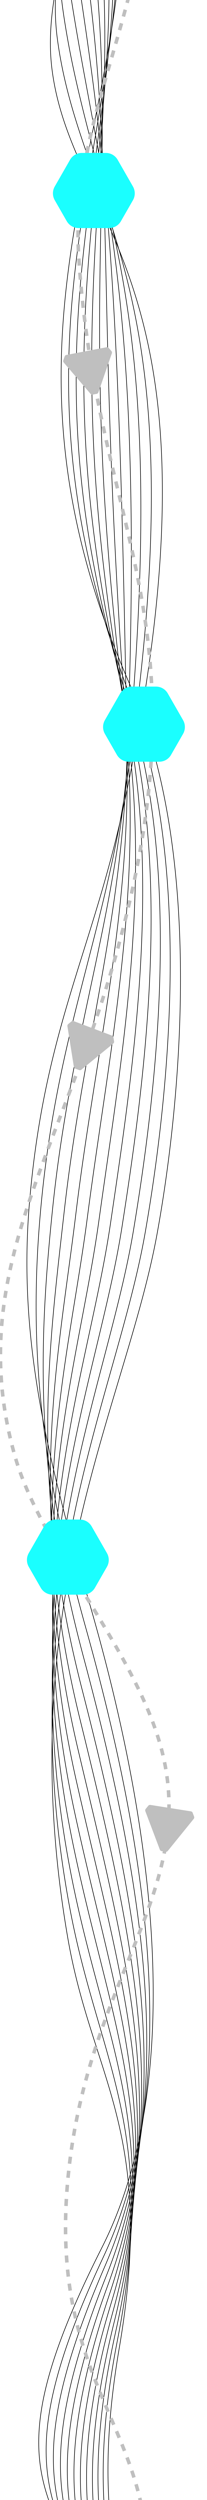 <?xml version="1.0" encoding="UTF-8"?> <svg xmlns="http://www.w3.org/2000/svg" width="176" height="2121" viewBox="0 0 176 2121" fill="none"><g clip-path="url(#clip0_918407_13140)"><path d="M96.002 2862.21C125.268 2711.58 44.113 2614.35 95.818 2489.54C193.488 2253.77 55.778 2258.31 101.354 1992.37C132.911 1808.23 78.28 1763.95 57.528 1643.57C8.821 1361.06 106.501 1193.93 133.372 1047.82C152.742 942.473 175.07 728.185 110.819 581.719C-39.384 239.307 152.302 84.748 94.887 -220.84C61.652 -397.678 47.95 -544.953 71.547 -590.398" stroke="black" stroke-width="0.5" stroke-miterlimit="10"></path><path d="M73.768 -590.398C59.861 -517.268 58.552 -368.493 90.262 -195.496C143.973 94.664 -20.894 240.591 110.421 590.415C165.042 735.921 142.592 936.054 123.518 1045.33C98.663 1187.77 9.323 1348.74 59.053 1617.24C83.396 1748.68 135.02 1806.24 100.014 1984.59C48.043 2249.4 182.99 2240.16 98.469 2477.93C52.627 2606.89 127.908 2713.74 98.981 2862.21" stroke="black" stroke-width="0.5" stroke-miterlimit="10"></path><path d="M75.988 -590.398C71.762 -489.593 55.451 -339.297 85.637 -170.14C135.644 104.579 -2.066 241.324 110.011 599.122C155.209 743.42 132.37 929.634 113.654 1042.86C90.723 1181.61 10.469 1336.33 60.557 1590.94C88.595 1733.43 136.964 1804.28 98.663 1976.83C40.133 2240.54 172.768 2226.84 101.099 2466.34C61.233 2599.57 130.528 2715.89 101.938 2862.22" stroke="black" stroke-width="0.5" stroke-miterlimit="10"></path><path d="M78.218 -590.398C83.683 -461.907 51.951 -310.014 81.032 -144.796C126.7 114.624 17.243 241.518 109.632 607.808C145.671 750.692 122.137 923.171 103.82 1040.35C82.71 1175.39 12.157 1323.8 62.092 1564.61C93.936 1718.17 138.785 1802.27 97.333 1969.05C32.059 2231.66 162.872 2213.71 103.749 2454.73C69.991 2592.37 133.167 2718.04 104.925 2862.22" stroke="black" stroke-width="0.5" stroke-miterlimit="10"></path><path d="M80.439 -590.398C95.583 -434.222 48.749 -280.797 76.417 -119.452C118.258 124.551 37.124 241.303 109.233 616.504C136.39 757.791 111.832 916.719 93.966 1037.86C74.606 1169.17 14.224 1311.2 63.617 1538.29C99.41 1702.88 140.453 1800.26 96.002 1961.26C23.802 2222.74 153.284 2200.74 106.409 2443.1C78.914 2585.22 135.817 2720.17 107.913 2862.2" stroke="black" stroke-width="0.5" stroke-miterlimit="10"></path><path d="M82.66 -590.398C107.495 -406.536 45.577 -251.59 71.803 -94.097C109.868 134.487 57.703 240.774 108.845 625.211C127.417 764.783 101.478 910.256 84.123 1035.39C66.431 1162.95 16.64 1298.56 65.142 1511.98C105.049 1687.58 141.978 1798.23 94.663 1953.51C15.32 2213.83 144.004 2187.93 109.05 2431.51C88.001 2578.19 138.448 2722.35 110.881 2862.21" stroke="black" stroke-width="0.5" stroke-miterlimit="10"></path><path d="M84.879 -590.398C119.404 -378.861 42.435 -222.394 67.187 -68.752C101.528 144.392 79.067 240.062 108.455 633.907C118.739 771.699 91.06 903.783 74.278 1032.9C58.182 1156.71 19.309 1285.82 66.665 1485.67C110.87 1672.21 143.369 1796.16 93.321 1945.74C6.621 2204.84 135.029 2175.14 111.689 2419.9C97.261 2571.17 141.076 2724.49 113.848 2862.21" stroke="black" stroke-width="0.5" stroke-miterlimit="10"></path><path d="M87.111 -590.398C131.315 -351.176 39.335 -193.197 62.573 -43.397C93.25 154.297 101.293 239.339 108.057 642.614C110.339 778.625 80.562 897.298 64.425 1030.42C49.874 1150.46 22.195 1273.05 68.18 1459.35C116.918 1656.8 144.618 1794.04 91.981 1937.97C-2.301 2195.77 126.353 2162.37 114.339 2408.3C106.726 2564.16 143.717 2726.65 116.826 2862.22" stroke="black" stroke-width="0.5" stroke-miterlimit="10"></path><path d="M89.332 -590.398C143.227 -323.49 36.276 -164.012 57.959 -18.053C85.034 164.191 124.409 238.756 107.669 651.311C102.215 785.585 70.002 890.803 54.582 1027.94C41.505 1144.21 25.266 1260.21 69.716 1433.04C123.273 1641.29 145.754 1791.85 90.652 1930.19C-11.469 2186.57 117.942 2149.54 116.99 2396.68C116.376 2557.11 146.358 2728.79 119.815 2862.21" stroke="black" stroke-width="0.5" stroke-miterlimit="10"></path><path d="M91.552 -590.398C155.126 -295.815 33.287 -134.827 53.343 7.302C76.878 174.074 148.404 238.465 107.269 660.007C94.325 792.641 59.34 884.297 44.727 1025.44C33.083 1137.94 28.478 1247.31 71.23 1406.72C129.944 1625.67 146.756 1789.59 89.3 1922.42C-20.914 2177.22 109.755 2136.64 119.619 2385.08C126.179 2550.03 148.966 2730.96 122.771 2862.22" stroke="black" stroke-width="0.5" stroke-miterlimit="10"></path><path d="M93.772 -590.398C167.037 -268.13 30.371 -105.663 48.728 32.646C68.804 183.946 173.228 238.605 106.88 668.703C86.65 799.848 48.595 877.791 34.883 1022.95C24.61 1131.69 31.834 1234.34 72.754 1380.39C137.066 1609.9 147.667 1787.23 87.97 1914.64C-30.595 2167.69 101.784 2123.63 122.28 2373.46C136.176 2542.87 151.616 2733.09 125.759 2862.2" stroke="black" stroke-width="0.5" stroke-miterlimit="10"></path><path d="M96.003 -590.398C178.948 -240.444 27.568 -76.51 44.114 58.001C60.813 193.818 198.809 239.306 106.491 677.41C79.129 807.25 37.749 871.285 25.04 1020.48C16.097 1125.44 35.283 1221.33 74.29 1354.09C144.751 1593.93 148.486 1784.8 86.64 1906.87C-40.54 2157.93 93.997 2110.5 124.93 2361.86C146.316 2535.64 154.257 2735.25 128.737 2862.21" stroke="black" stroke-width="0.5" stroke-miterlimit="10"></path><path d="M50.489 -590.398C236.18 -78.851 54.559 25.962 66.971 218.358C82.044 452.1 177.856 526.857 98.697 809.809C50.737 981.231 -30.532 1082.81 12.608 1235.08C34.352 1311.86 110.892 1394.89 135.563 1477.91C171.643 1599.32 77.063 1673.84 58.604 1840.09C37.003 2034.68 144.7 2062.34 122.312 2214.38C81.77 2489.67 189.846 2550.04 171.653 2659.1C156.069 2752.48 76.634 2799.3 66.023 2862.67" stroke="#BFBFBF" stroke-width="3" stroke-miterlimit="10" stroke-dasharray="6 6"></path><path d="M92.473 295.23L94.744 297.868C94.966 298.126 95.118 298.442 95.177 298.773C95.237 299.113 95.22 299.454 95.105 299.782L83.674 332.878C83.559 333.205 83.369 333.485 83.112 333.707C82.856 333.929 82.541 334.082 82.213 334.141L78.809 334.79C78.471 334.85 78.131 334.833 77.814 334.715C77.489 334.598 77.21 334.407 76.988 334.149L54.197 307.594C53.976 307.336 53.823 307.02 53.764 306.689C53.704 306.349 53.721 306.008 53.837 305.68L54.979 302.391C55.085 302.065 55.284 301.784 55.541 301.562C55.797 301.34 56.112 301.187 56.44 301.128L90.663 294.597C91.002 294.537 91.342 294.554 91.667 294.671C91.993 294.787 92.272 294.979 92.494 295.236L92.473 295.23Z" fill="#BFBFBF"></path><path d="M163.803 1537.97L165.037 1541.22C165.157 1541.53 165.193 1541.88 165.135 1542.21C165.075 1542.55 164.942 1542.87 164.722 1543.14L142.64 1570.36C142.419 1570.62 142.145 1570.82 141.828 1570.95C141.511 1571.07 141.162 1571.1 140.833 1571.05L137.408 1570.5C137.069 1570.45 136.755 1570.31 136.498 1570.1C136.231 1569.88 136.034 1569.6 135.914 1569.28L123.556 1536.61C123.436 1536.29 123.401 1535.95 123.459 1535.61C123.518 1535.28 123.651 1534.96 123.872 1534.69L126.072 1531.99C126.283 1531.72 126.567 1531.52 126.885 1531.4C127.202 1531.28 127.55 1531.24 127.88 1531.3L162.317 1536.76C162.656 1536.82 162.97 1536.95 163.236 1537.17C163.503 1537.39 163.7 1537.66 163.82 1537.98L163.803 1537.97Z" fill="#BFBFBF"></path><path d="M96.451 880.104L97.002 883.535C97.055 883.87 97.02 884.219 96.896 884.53C96.769 884.851 96.575 885.133 96.305 885.351L69.174 907.541C68.904 907.759 68.595 907.898 68.26 907.953C67.924 908.009 67.575 907.975 67.264 907.852L64.02 906.628C63.7 906.502 63.419 906.309 63.211 906.044C62.995 905.775 62.857 905.466 62.804 905.131L57.31 870.634C57.257 870.299 57.292 869.95 57.416 869.638C57.543 869.317 57.737 869.036 58.007 868.818L60.709 866.615C60.97 866.394 61.288 866.258 61.623 866.203C61.959 866.148 62.308 866.182 62.619 866.304L95.239 878.62C95.559 878.746 95.84 878.938 96.057 879.207C96.274 879.477 96.411 879.785 96.465 880.12L96.451 880.104Z" fill="#BFBFBF"></path><path d="M155.66 610.961L142.662 588.325C141.646 586.556 140.178 585.08 138.417 584.059C136.657 583.038 134.653 582.5 132.621 582.5H112.206C110.174 582.5 108.17 583.038 106.41 584.059C104.65 585.08 103.188 586.556 102.166 588.325L89.175 610.961C88.159 612.737 87.623 614.744 87.623 616.793C87.623 618.842 88.159 620.849 89.175 622.625L99.347 640.352C100.377 642.143 101.852 643.632 103.634 644.66C105.415 645.695 107.433 646.24 109.486 646.24H135.405C137.436 646.24 139.44 645.702 141.201 644.681C142.961 643.66 144.429 642.185 145.445 640.415L155.653 622.632C156.669 620.863 157.204 618.849 157.204 616.8C157.204 614.751 156.669 612.744 155.653 610.968L155.66 610.961Z" fill="#1AFFFF"></path><path d="M90.931 1317.65L77.933 1295.01C76.918 1293.24 75.449 1291.77 73.689 1290.75C71.928 1289.73 69.925 1289.19 67.893 1289.19H47.478C45.446 1289.19 43.442 1289.73 41.681 1290.75C39.921 1291.77 38.46 1293.24 37.437 1295.01L24.446 1317.65C23.43 1319.42 22.895 1321.43 22.895 1323.48C22.895 1325.53 23.43 1327.54 24.446 1329.31L34.619 1347.04C35.649 1348.83 37.124 1350.32 38.905 1351.35C40.687 1352.38 42.704 1352.93 44.757 1352.93H70.676C72.708 1352.93 74.712 1352.39 76.472 1351.37C78.233 1350.35 79.701 1348.87 80.717 1347.1L90.924 1329.32C91.94 1327.55 92.476 1325.54 92.476 1323.49C92.476 1321.44 91.94 1319.43 90.924 1317.66L90.931 1317.65Z" fill="#1AFFFF"></path><path d="M113.037 158.211L100.039 135.575C99.023 133.806 97.555 132.33 95.794 131.309C94.034 130.288 92.03 129.75 89.998 129.75H69.583C67.551 129.75 65.547 130.288 63.787 131.309C62.027 132.33 60.565 133.806 59.542 135.575L46.552 158.211C45.536 159.987 45 161.994 45 164.043C45 166.092 45.536 168.099 46.552 169.875L56.724 187.602C57.754 189.393 59.229 190.882 61.011 191.91C62.792 192.945 64.81 193.49 66.862 193.49H92.781C94.813 193.49 96.817 192.952 98.578 191.931C100.338 190.91 101.806 189.435 102.822 187.665L113.03 169.882C114.046 168.113 114.581 166.099 114.581 164.05C114.581 162.001 114.046 159.994 113.03 158.218L113.037 158.211Z" fill="#1AFFFF"></path></g><defs><clipPath id="clip0_918407_13140"><rect width="176" height="2121" fill="white"></rect></clipPath></defs></svg> 